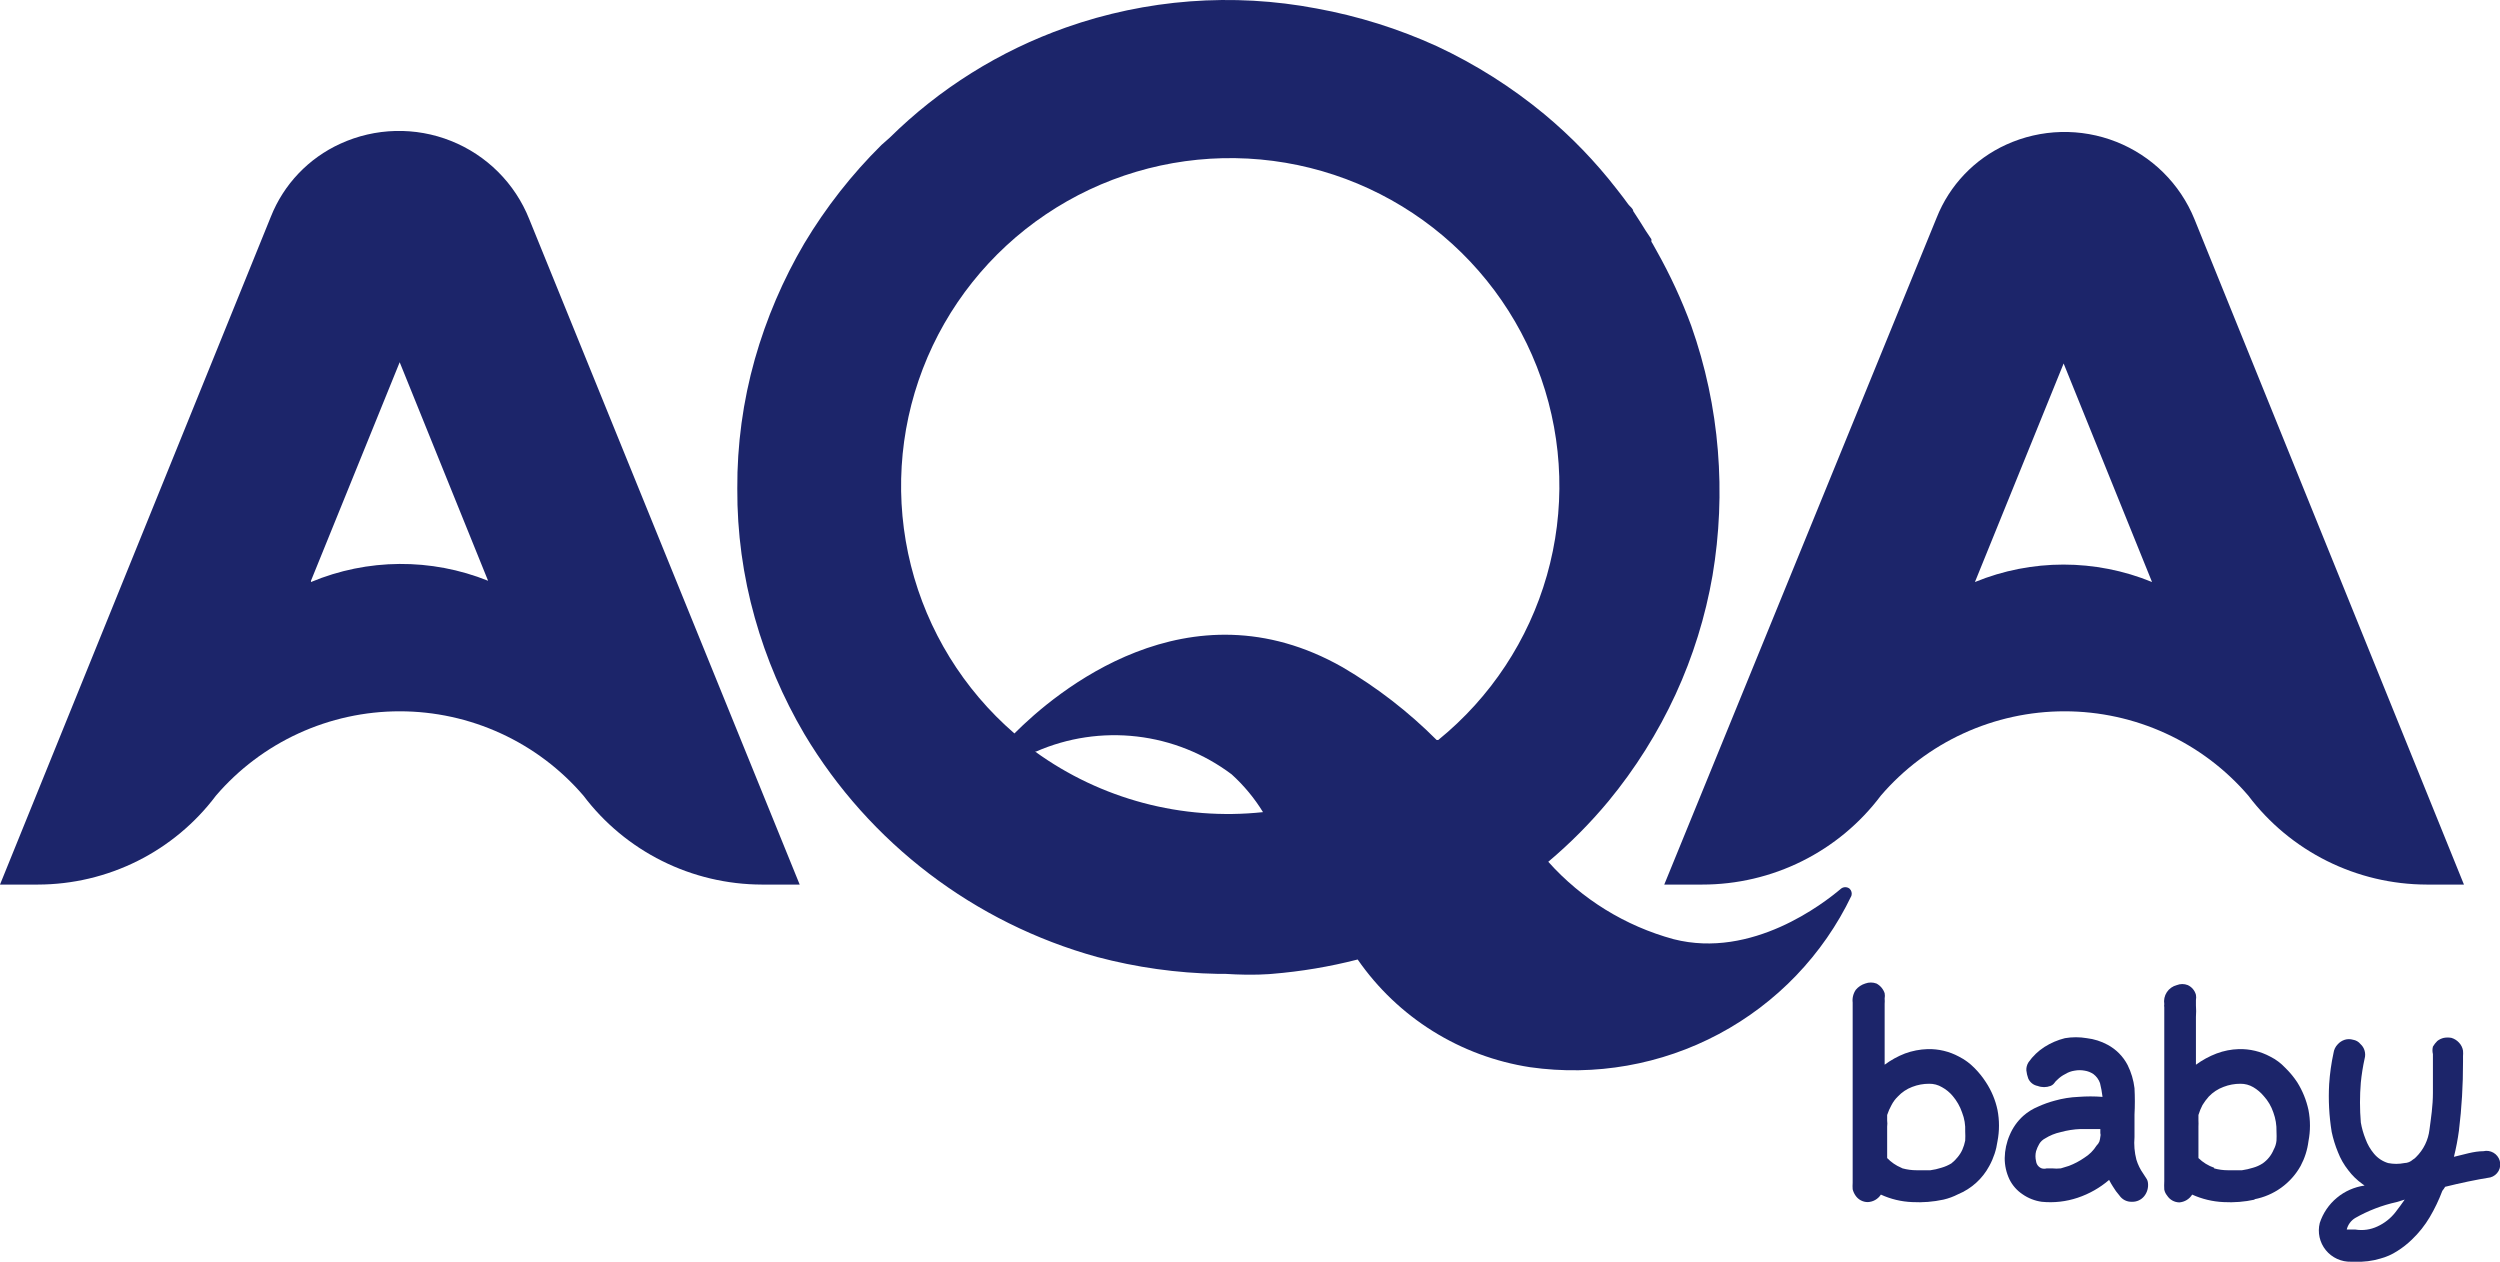 <svg width="313" height="158" viewBox="0 0 313 158" fill="none" xmlns="http://www.w3.org/2000/svg">
<path d="M231.56 111.256C231.409 111.139 231.222 111.075 231.03 111.075C230.839 111.075 230.652 111.139 230.501 111.256C228.342 113.093 219.354 120.09 209.542 117.588C203.478 115.937 198.025 112.57 193.843 107.894C196.577 105.595 199.099 103.057 201.379 100.311C204.742 96.231 207.565 91.738 209.778 86.942C211.962 82.198 213.518 77.192 214.409 72.049C215.278 66.884 215.502 61.633 215.076 56.413C214.647 51.08 213.525 45.824 211.74 40.777C210.551 37.554 209.108 34.431 207.423 31.435C207.187 31.044 206.991 30.614 206.756 30.262V29.95L206.049 28.894C205.539 28.073 205.029 27.252 204.479 26.431C204.479 26.119 204.048 25.845 203.851 25.572C203.655 25.298 202.91 24.282 202.399 23.656C199.738 20.226 196.712 17.094 193.372 14.314C189.267 10.915 184.743 8.051 179.91 5.792C175.103 3.6 170.04 2.011 164.839 1.062C154.346 -0.933 143.509 -0.11 133.441 3.447C125.157 6.371 117.625 11.083 111.384 17.245L110.364 18.145C106.641 21.831 103.398 25.968 100.709 30.458C98.031 35.01 95.947 39.883 94.507 44.96C93.017 50.238 92.277 55.699 92.31 61.182C92.281 66.652 93.02 72.099 94.507 77.365C95.94 82.457 98.024 87.344 100.709 91.906C108.862 105.565 121.993 115.563 137.366 119.816C142.286 121.122 147.346 121.831 152.437 121.927H153.379C157.029 122.162 159.266 121.927 159.266 121.927C162.883 121.633 166.467 121.032 169.981 120.129C172.468 123.722 175.665 126.772 179.377 129.091C183.088 131.409 187.237 132.949 191.567 133.615C199.693 134.771 207.977 133.313 215.213 129.453C222.449 125.593 228.259 119.532 231.796 112.155C231.847 111.998 231.852 111.83 231.81 111.671C231.769 111.512 231.682 111.367 231.56 111.256ZM179.871 92.649C176.354 89.124 172.397 86.063 168.097 83.541C148.787 72.557 132.107 86.708 127.005 91.828C120.623 86.309 116.1 78.968 114.048 70.802C111.997 62.636 112.516 54.039 115.535 46.176C118.554 38.314 123.928 31.566 130.928 26.848C137.928 22.13 146.215 19.669 154.666 19.8C163.117 19.93 171.323 22.646 178.172 27.579C185.021 32.511 190.182 39.422 192.955 47.374C195.728 55.326 195.979 63.935 193.673 72.034C191.368 80.133 186.618 87.33 180.067 92.649H179.871ZM129.713 94.096C133.681 92.359 138.042 91.709 142.347 92.21C146.652 92.712 150.744 94.348 154.203 96.949C155.729 98.333 157.051 99.925 158.128 101.679C148.002 102.764 137.832 100.061 129.595 94.096H129.713Z" fill="#1C256A"/>
<path d="M274.733 27.409C273.841 25.225 272.514 23.244 270.834 21.585C269.153 19.925 267.152 18.622 264.952 17.753C262.752 16.883 260.398 16.467 258.032 16.527C255.666 16.588 253.337 17.125 251.184 18.105C247.201 19.916 244.078 23.195 242.471 27.252L208.365 110.748H213.114C217.456 110.752 221.74 109.748 225.623 107.814C229.507 105.88 232.884 103.07 235.485 99.607C238.326 96.298 241.853 93.641 245.823 91.82C249.794 89.998 254.113 89.055 258.484 89.055C262.856 89.055 267.175 89.998 271.146 91.82C275.116 93.641 278.643 96.298 281.484 99.607C284.088 103.058 287.46 105.859 291.334 107.792C295.209 109.726 299.482 110.737 303.816 110.748H308.486L274.733 27.409ZM247.26 72.87L258.367 45.507L269.435 72.87C262.332 69.957 254.362 69.957 247.26 72.87Z" fill="#1C256A"/>
<path d="M42.623 17.988C38.639 19.799 35.516 23.078 33.91 27.135L0 110.748H4.749C9.078 110.74 13.345 109.729 17.215 107.796C21.084 105.862 24.448 103.059 27.042 99.607C29.882 96.298 33.409 93.641 37.38 91.82C41.35 89.998 45.669 89.055 50.041 89.055C54.412 89.055 58.732 89.998 62.702 91.82C66.672 93.641 70.199 96.298 73.04 99.607C75.644 103.057 79.016 105.859 82.891 107.792C86.766 109.725 91.038 110.737 95.372 110.748H100.121L66.25 27.409C65.37 25.205 64.049 23.203 62.368 21.524C60.686 19.845 58.679 18.525 56.468 17.644C54.258 16.762 51.89 16.338 49.51 16.398C47.13 16.457 44.786 16.998 42.623 17.988ZM38.934 72.713L50.041 45.351L61.109 72.713C53.986 69.851 46.015 69.907 38.934 72.87V72.713Z" fill="#1C256A"/>
<path d="M243.336 150.189C242.048 150.469 240.728 150.574 239.412 150.502C238.054 150.451 236.72 150.132 235.487 149.564C235.309 149.841 235.066 150.072 234.779 150.235C234.492 150.399 234.169 150.49 233.838 150.502C233.535 150.501 233.237 150.425 232.97 150.282C232.703 150.139 232.475 149.932 232.308 149.681C232.144 149.444 232.024 149.179 231.954 148.899C231.935 148.626 231.935 148.351 231.954 148.078C231.954 145.655 231.954 143.036 231.954 140.651C231.954 138.267 231.954 135.882 231.954 133.498V129.589C231.954 128.807 231.954 128.025 231.954 127.322V125.914C231.965 125.784 231.965 125.654 231.954 125.523C231.886 124.96 232.026 124.39 232.347 123.921C232.656 123.553 233.065 123.282 233.524 123.139C233.98 122.968 234.482 122.968 234.937 123.139C235.42 123.399 235.785 123.832 235.958 124.351C235.998 124.57 235.998 124.796 235.958 125.015C235.977 125.236 235.977 125.459 235.958 125.68C235.958 125.914 235.958 126.383 235.958 127.126C235.958 127.869 235.958 128.612 235.958 129.393V133.302C236.741 132.721 237.599 132.248 238.509 131.895C239.415 131.563 240.369 131.379 241.335 131.348C242.703 131.314 244.056 131.638 245.259 132.286C245.973 132.648 246.622 133.123 247.183 133.693C247.73 134.239 248.217 134.842 248.635 135.491C249.333 136.55 249.826 137.73 250.087 138.97C250.336 140.261 250.336 141.588 250.087 142.879C249.938 143.962 249.592 145.008 249.066 145.967C248.212 147.571 246.825 148.829 245.142 149.524C244.57 149.819 243.963 150.042 243.336 150.189ZM238.195 146.28C238.77 146.437 239.364 146.516 239.961 146.515H241.688C242.154 146.452 242.614 146.347 243.062 146.202C243.503 146.077 243.925 145.892 244.317 145.655C244.608 145.424 244.871 145.162 245.102 144.873C245.34 144.588 245.538 144.272 245.691 143.935C245.85 143.571 245.968 143.191 246.044 142.801C246.064 142.423 246.064 142.045 246.044 141.667C246.084 140.854 245.95 140.041 245.652 139.283C245.394 138.525 244.995 137.822 244.474 137.211C244.102 136.767 243.649 136.396 243.14 136.117C242.655 135.826 242.097 135.677 241.531 135.687C240.806 135.683 240.087 135.816 239.412 136.078C238.724 136.337 238.106 136.752 237.606 137.289C237.289 137.597 237.024 137.953 236.821 138.345C236.598 138.743 236.414 139.162 236.272 139.596V140.299C236.305 140.546 236.305 140.796 236.272 141.042C236.272 141.707 236.272 142.371 236.272 143.036C236.272 143.7 236.272 144.326 236.272 144.99C236.771 145.51 237.372 145.922 238.038 146.202L238.195 146.28Z" fill="#1C256A"/>
<path d="M264.06 147.726C262.908 148.714 261.575 149.471 260.135 149.955C258.684 150.443 257.145 150.617 255.622 150.463C254.76 150.343 253.94 150.022 253.227 149.525C252.521 149.056 251.952 148.408 251.579 147.648C251.186 146.817 250.984 145.909 250.99 144.99C251.006 143.994 251.219 143.011 251.618 142.098C251.999 141.189 252.575 140.375 253.306 139.713C253.863 139.219 254.5 138.823 255.19 138.54C255.861 138.235 256.557 137.987 257.27 137.798C258.229 137.528 259.217 137.37 260.214 137.329C261.219 137.251 262.23 137.251 263.236 137.329C263.169 136.749 263.064 136.174 262.922 135.609C262.765 135.158 262.478 134.764 262.097 134.475C261.767 134.253 261.392 134.106 260.999 134.045C260.584 133.967 260.158 133.967 259.743 134.045C259.324 134.105 258.923 134.251 258.565 134.475C258.201 134.654 257.87 134.892 257.584 135.179C257.433 135.303 257.301 135.447 257.191 135.609C257.071 135.768 256.908 135.89 256.721 135.96C256.202 136.156 255.63 136.156 255.111 135.96C254.853 135.912 254.611 135.801 254.406 135.637C254.2 135.474 254.038 135.263 253.934 135.022C253.814 134.694 253.735 134.353 253.698 134.006C253.681 133.647 253.777 133.292 253.973 132.99C254.509 132.228 255.189 131.577 255.975 131.074C256.761 130.575 257.622 130.206 258.526 129.98C259.435 129.824 260.364 129.824 261.273 129.98C262.181 130.087 263.06 130.365 263.864 130.801C264.939 131.376 265.815 132.261 266.375 133.341C266.827 134.25 267.119 135.228 267.239 136.234C267.298 137.341 267.298 138.45 267.239 139.557V142.371C267.157 143.316 267.237 144.267 267.474 145.186C267.666 145.814 267.957 146.408 268.338 146.945L268.691 147.492C268.827 147.674 268.908 147.891 268.927 148.117C268.96 148.408 268.936 148.703 268.855 148.985C268.774 149.267 268.639 149.53 268.456 149.759C268.273 149.987 268.039 150.169 267.774 150.291C267.508 150.413 267.217 150.472 266.925 150.463C266.618 150.476 266.313 150.411 266.038 150.275C265.763 150.138 265.528 149.933 265.355 149.681C265.046 149.329 264.77 148.95 264.531 148.547C264.36 148.282 264.203 148.008 264.06 147.726ZM255.622 146.28C255.827 146.339 256.044 146.339 256.25 146.28H256.917C257.282 146.32 257.65 146.32 258.016 146.28L259.036 145.967C259.716 145.707 260.362 145.366 260.959 144.951C261.581 144.567 262.104 144.045 262.49 143.427C262.642 143.284 262.762 143.111 262.843 142.918C262.902 142.727 262.941 142.531 262.961 142.332C263.009 142.179 263.009 142.016 262.961 141.863V141.355H260.488C259.639 141.386 258.795 141.518 257.976 141.746C257.295 141.893 256.644 142.158 256.053 142.528C255.743 142.687 255.484 142.931 255.308 143.231C255.144 143.516 255.013 143.817 254.915 144.13C254.814 144.541 254.814 144.97 254.915 145.381C254.938 145.581 255.017 145.771 255.141 145.93C255.266 146.088 255.432 146.21 255.622 146.28Z" fill="#1C256A"/>
<path d="M282.309 150.189C281.022 150.471 279.701 150.576 278.385 150.502C277.028 150.442 275.696 150.123 274.46 149.564C274.288 149.841 274.052 150.075 273.773 150.244C273.493 150.414 273.177 150.516 272.851 150.541C272.544 150.536 272.243 150.454 271.976 150.304C271.709 150.154 271.483 149.94 271.32 149.681C271.141 149.467 271.02 149.212 270.967 148.938C270.947 148.587 270.947 148.235 270.967 147.883C270.967 145.459 270.967 143.036 270.967 140.651C270.967 138.267 270.967 135.882 270.967 133.498V132.091C270.967 131.387 270.967 130.605 270.967 129.785V126.11C270.942 125.981 270.942 125.848 270.967 125.719C270.882 125.198 270.996 124.664 271.287 124.223C271.577 123.782 272.023 123.465 272.537 123.335C272.978 123.159 273.47 123.159 273.91 123.335C274.159 123.451 274.379 123.619 274.555 123.828C274.731 124.038 274.86 124.283 274.931 124.547C274.971 124.766 274.971 124.991 274.931 125.211V125.876C274.967 126.357 274.967 126.84 274.931 127.322V133.303C275.727 132.72 276.599 132.247 277.521 131.895C278.413 131.56 279.355 131.375 280.308 131.348C281.676 131.315 283.029 131.638 284.233 132.286C284.94 132.639 285.578 133.116 286.117 133.693C286.676 134.239 287.176 134.841 287.608 135.492C288.278 136.561 288.756 137.738 289.021 138.971C289.27 140.262 289.27 141.588 289.021 142.88C288.886 143.96 288.553 145.007 288.04 145.968C287.439 147.047 286.607 147.981 285.603 148.704C284.599 149.427 283.448 149.92 282.231 150.15L282.309 150.189ZM277.207 146.28C277.769 146.438 278.35 146.516 278.934 146.515H280.7C281.166 146.448 281.625 146.343 282.074 146.202C282.506 146.084 282.916 145.9 283.291 145.655C283.904 145.224 284.381 144.627 284.664 143.935C284.858 143.585 284.979 143.199 285.018 142.801C285.037 142.424 285.037 142.045 285.018 141.668C285.038 140.855 284.905 140.047 284.625 139.283C284.369 138.516 283.955 137.81 283.408 137.212C283.042 136.777 282.604 136.407 282.113 136.117C281.626 135.83 281.07 135.681 280.504 135.687C279.779 135.684 279.06 135.816 278.385 136.078C277.685 136.337 277.054 136.751 276.54 137.29C276.247 137.618 275.985 137.971 275.755 138.345C275.545 138.745 275.374 139.164 275.245 139.596V140.3C275.259 140.547 275.259 140.795 275.245 141.042C275.245 141.707 275.245 142.371 275.245 143.036C275.245 143.7 275.245 144.326 275.245 144.99C275.802 145.533 276.472 145.947 277.207 146.202V146.28Z" fill="#1C256A"/>
<path d="M312.962 145.303C312.834 144.886 312.552 144.533 312.173 144.316C311.794 144.098 311.347 144.032 310.921 144.13C309.704 144.13 308.448 144.56 307.231 144.834C307.501 143.751 307.711 142.655 307.859 141.55C308.207 138.697 308.377 135.825 308.37 132.95V132.247C308.389 132.013 308.389 131.777 308.37 131.543C308.307 131.161 308.129 130.806 307.859 130.527C307.605 130.25 307.279 130.047 306.917 129.94C306.606 129.883 306.287 129.883 305.976 129.94C305.674 130.006 305.392 130.14 305.151 130.331C304.938 130.541 304.753 130.777 304.602 131.035C304.524 131.343 304.524 131.665 304.602 131.973C304.602 133.576 304.602 135.178 304.602 136.82C304.602 138.462 304.366 139.947 304.17 141.433C304.019 142.738 303.423 143.952 302.483 144.873C302.37 144.998 302.237 145.103 302.09 145.185C301.802 145.453 301.425 145.606 301.03 145.615C300.357 145.75 299.663 145.75 298.989 145.615C298.298 145.405 297.684 144.997 297.223 144.443C296.765 143.897 296.407 143.275 296.164 142.605C295.895 141.937 295.698 141.243 295.575 140.534C295.437 138.869 295.437 137.195 295.575 135.53C295.674 134.532 295.832 133.54 296.046 132.559C296.142 132.227 296.142 131.875 296.046 131.543C295.958 131.227 295.781 130.942 295.536 130.722C295.302 130.428 294.966 130.232 294.594 130.175C294.261 130.077 293.906 130.077 293.573 130.175C293.224 130.285 292.912 130.487 292.671 130.761C292.394 131.051 292.216 131.421 292.16 131.817C291.881 133.104 291.697 134.411 291.611 135.726C291.5 137.725 291.605 139.73 291.925 141.706C292.109 142.575 292.371 143.426 292.71 144.247C293.025 145.063 293.462 145.828 294.005 146.514C294.503 147.174 295.098 147.754 295.771 148.234L296.046 148.43C294.763 148.609 293.556 149.144 292.564 149.973C291.571 150.802 290.833 151.893 290.433 153.121C290.288 153.706 290.28 154.317 290.411 154.906C290.542 155.494 290.808 156.045 291.188 156.514C291.568 156.984 292.052 157.359 292.602 157.611C293.152 157.863 293.753 157.985 294.358 157.968H294.908C295.956 158.009 297.004 157.877 298.008 157.577C298.76 157.379 299.476 157.062 300.128 156.639C300.792 156.223 301.41 155.738 301.972 155.192C302.844 154.361 303.597 153.414 304.209 152.378C304.827 151.331 305.352 150.232 305.779 149.094C305.91 148.935 306.028 148.765 306.133 148.586C308.016 148.117 310.057 147.687 311.784 147.413C312.003 147.355 312.207 147.254 312.385 147.115C312.564 146.976 312.712 146.803 312.822 146.606C312.932 146.41 313.001 146.193 313.025 145.969C313.049 145.745 313.027 145.518 312.962 145.303ZM299.892 151.792C299.298 152.547 298.531 153.15 297.655 153.551C296.8 153.955 295.842 154.091 294.908 153.941H294.672H294.162H293.809C293.956 153.339 294.337 152.819 294.868 152.495C296.484 151.574 298.231 150.902 300.049 150.502L301.07 150.189C300.729 150.684 300.337 151.218 299.892 151.792Z" fill="#1C256A"/>
</svg>
